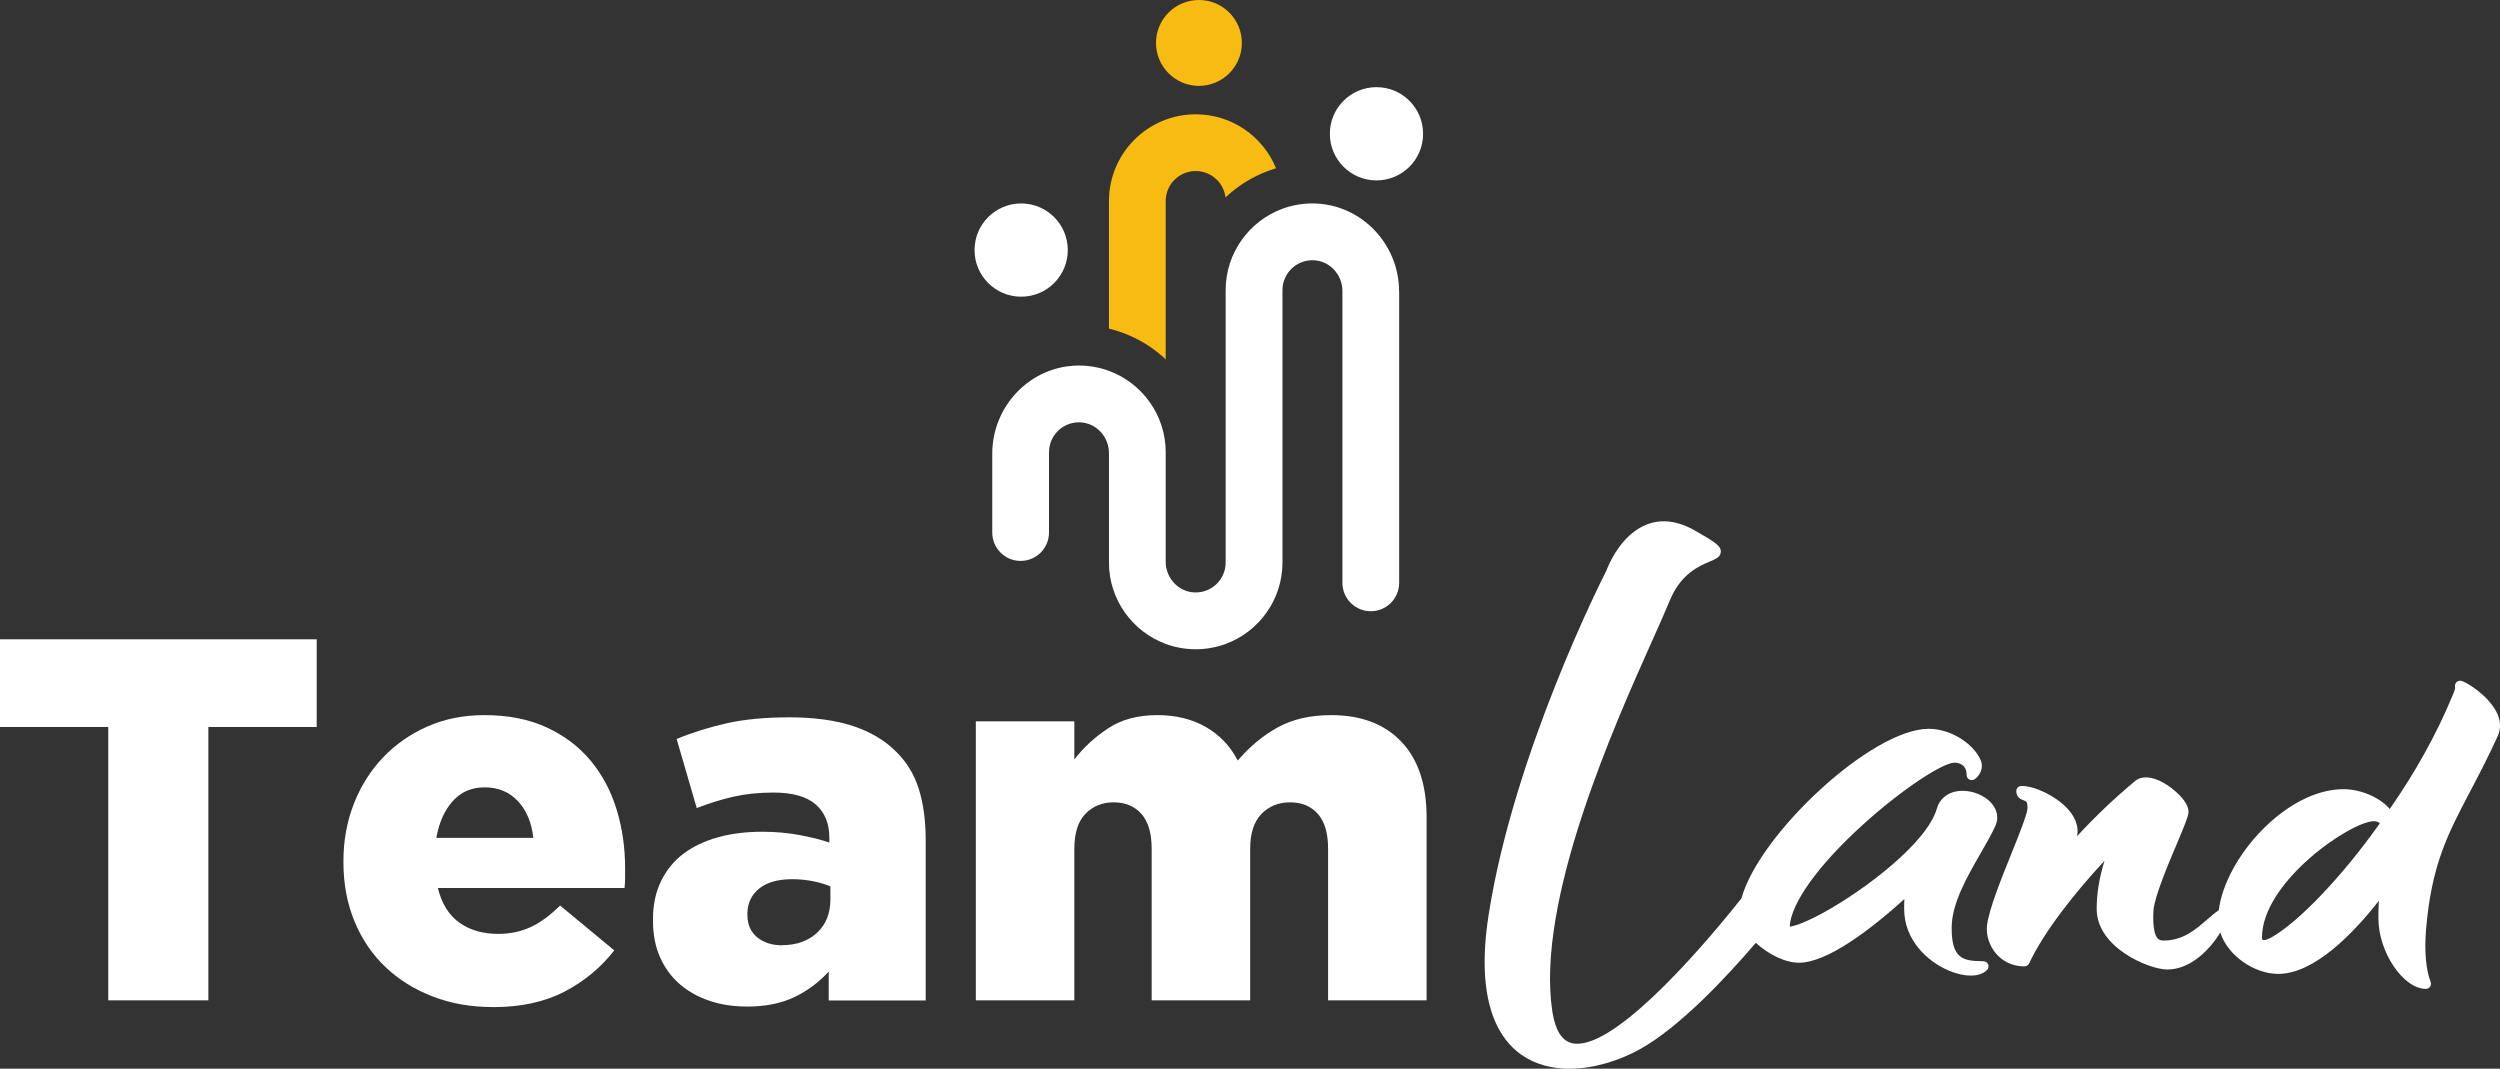 <?xml version="1.0" encoding="UTF-8"?>
<svg id="Layer_2" data-name="Layer 2" xmlns="http://www.w3.org/2000/svg" viewBox="0 0 427.38 182.69">
  <rect x="0" y="0" width="427.38" height="182.69" fill="#333333" stroke="none"/>
  <defs>
    <style>
      .cls-1 {
        fill: #fff;
      }

      .cls-2 {
        fill: #f7bb11;
      }
    </style>
  </defs>
  <g id="Capa_1" data-name="Capa 1">
    <g>
      <g>
        <path class="cls-2" d="M204.41,19.54c-8.18,0-14.83,6.65-14.83,14.83v21.81c.81.2,1.62.44,2.4.73,2.76,1.02,5.23,2.57,7.3,4.52v-27.06c0-2.83,2.29-5.13,5.13-5.13,2.62,0,4.79,1.97,5.09,4.51,2.08-1.96,4.56-3.53,7.34-4.55.43-.16.86-.3,1.3-.44-2.21-5.41-7.53-9.22-13.73-9.22Z"/>
        <path class="cls-1" d="M239.19,49.85v49.79c0,2.68-2.17,4.85-4.85,4.85h0c-2.68,0-4.85-2.17-4.85-4.85v-49.9c0-2.78-2.16-5.15-4.94-5.25-2.92-.1-5.31,2.23-5.31,5.12v46.56c0,6.37-4.04,11.82-9.7,13.91-1.6.59-3.33.91-5.13.91s-3.53-.32-5.13-.91c-5.66-2.09-9.7-7.54-9.7-13.91v-18.72c0-2.78-2.16-5.15-4.94-5.25-2.92-.1-5.31,2.23-5.31,5.12v13.72c0,2.68-2.17,4.85-4.85,4.85h0c-2.68,0-4.85-2.17-4.85-4.85v-13.48c0-8.2,6.56-15.03,14.76-15.07,1.82,0,3.58.32,5.19.91,5.66,2.09,9.7,7.54,9.7,13.91v18.72c0,2.78,2.16,5.15,4.94,5.25,2.92.1,5.31-2.23,5.31-5.12v-46.56c0-6.37,4.04-11.82,9.7-13.91,1.62-.6,3.37-.92,5.19-.91,8.2.04,14.76,6.86,14.76,15.07Z"/>
        <circle class="cls-2" cx="204.96" cy="7.34" r="7.34"/>
        <circle class="cls-1" cx="235.31" cy="22.87" r="7.97"/>
        <circle class="cls-1" cx="174.57" cy="42.75" r="7.97"/>
      </g>
      <g>
        <g>
          <path class="cls-1" d="M18.52,124.28H0v-14.99h54.14v14.99h-18.52v46.73h-17.11v-46.73Z"/>
          <path class="cls-1" d="M84.29,172.16c-3.76,0-7.2-.6-10.32-1.81-3.12-1.2-5.81-2.88-8.07-5.03-2.26-2.14-4.03-4.75-5.29-7.8-1.27-3.06-1.9-6.44-1.9-10.14v-.18c0-3.47.59-6.71,1.76-9.74,1.18-3.03,2.83-5.67,4.98-7.94,2.15-2.26,4.69-4.04,7.63-5.33,2.94-1.29,6.17-1.94,9.7-1.94,4.11,0,7.68.71,10.71,2.12,3.03,1.41,5.52,3.31,7.5,5.69,1.97,2.38,3.44,5.14,4.41,8.29.97,3.15,1.46,6.48,1.46,10.01v1.68c0,.59-.03,1.18-.09,1.76h-31.92c.65,2.65,1.87,4.62,3.66,5.91,1.79,1.29,4.01,1.94,6.66,1.94,2,0,3.83-.38,5.51-1.15,1.67-.76,3.36-2,5.07-3.7l9.26,7.67c-2.29,2.94-5.13,5.29-8.51,7.05-3.38,1.76-7.45,2.65-12.21,2.65ZM91.17,143.24c-.29-2.65-1.18-4.75-2.65-6.3-1.47-1.56-3.35-2.34-5.64-2.34s-4.06.78-5.47,2.34c-1.41,1.56-2.35,3.66-2.82,6.3h16.58Z"/>
          <path class="cls-1" d="M127.67,172.07c-2.29,0-4.41-.32-6.35-.97-1.94-.65-3.63-1.59-5.07-2.82-1.44-1.23-2.57-2.76-3.39-4.58-.82-1.82-1.23-3.94-1.23-6.35v-.18c0-2.47.45-4.64,1.37-6.52.91-1.88,2.17-3.44,3.79-4.67,1.62-1.23,3.57-2.17,5.86-2.82,2.29-.65,4.85-.97,7.67-.97,2.23,0,4.36.19,6.39.57,2.03.38,3.72.81,5.07,1.28v-.79c0-2.47-.78-4.38-2.34-5.73-1.56-1.35-3.95-2.03-7.19-2.03-2.53,0-4.82.24-6.88.71-2.06.47-4.14,1.12-6.26,1.94l-3.44-11.81c2.7-1.12,5.57-2.01,8.6-2.69,3.03-.68,6.6-1.01,10.71-1.01s7.92.5,10.89,1.5c2.97,1,5.39,2.44,7.27,4.32,1.82,1.76,3.13,3.9,3.92,6.39.79,2.5,1.19,5.42,1.19,8.77v27.42h-16.58v-4.94c-1.65,1.82-3.6,3.28-5.86,4.36-2.26,1.09-4.98,1.63-8.16,1.63ZM133.67,161.58c2.47,0,4.47-.71,6-2.12,1.53-1.41,2.29-3.32,2.29-5.73v-2.2c-.82-.35-1.81-.65-2.95-.88-1.15-.23-2.34-.35-3.57-.35-2.47,0-4.36.54-5.69,1.63-1.32,1.09-1.98,2.51-1.98,4.28v.18c0,1.65.56,2.92,1.67,3.84,1.12.91,2.53,1.37,4.23,1.37Z"/>
          <path class="cls-1" d="M166.82,123.31h16.84v6.52c1.53-2,3.44-3.76,5.73-5.29,2.29-1.53,5.11-2.29,8.46-2.29,3.17,0,5.93.68,8.29,2.03,2.35,1.35,4.17,3.26,5.46,5.73,2.06-2.41,4.35-4.31,6.88-5.69,2.53-1.38,5.56-2.07,9.08-2.07,5.12,0,9.11,1.51,12,4.54,2.88,3.03,4.32,7.33,4.32,12.92v31.3h-16.84v-25.92c0-2.65-.58-4.63-1.75-5.95-1.17-1.32-2.74-1.98-4.73-1.98s-3.62.66-4.91,1.98c-1.28,1.32-1.93,3.31-1.93,5.95v25.92h-16.84v-25.92c0-2.65-.58-4.63-1.75-5.95-1.17-1.32-2.75-1.98-4.73-1.98s-3.6.66-4.86,1.98c-1.26,1.32-1.88,3.31-1.88,5.95v25.92h-16.84v-47.7Z"/>
        </g>
        <g>
          <path class="cls-1" d="M339.05,164.32c-3.68,0-5.41-.57-5.41-5.73,0-4.13,2.65-8.72,4.98-12.77.97-1.69,1.89-3.29,2.52-4.69.53-1.27.33-2.59-.59-3.7-1.35-1.65-4-2.56-6.18-2.13-1.63.33-2.79,1.35-3.25,2.9-1.69,5.92-12.45,14.03-19.55,17.9-3.33,1.81-5,2.26-5.62,2.3.22-4,4.84-10.45,12.46-17.37,6.91-6.28,13.81-10.65,15.68-10.65.63,0,2.11.21,2.11,2.11,0,.32.18.62.46.77.28.15.63.14.9-.04.91-.61,1.58-2,1.07-3.2-1.27-3-5.26-5.43-8.9-5.43-9.77,0-29.03,18.04-32.03,28.99-8.11,10.23-22.5,26.33-29.01,24.74-1.71-.42-2.82-2.23-3.31-5.38-2.89-18.84,10.61-48.98,17.09-63.46,1.26-2.82,2.26-5.05,2.92-6.67,1.9-4.71,5.04-6.03,6.91-6.82,1.01-.43,1.82-.76,1.87-1.63.06-1-.85-1.63-4.48-3.69-2.87-1.63-5.59-1.98-8.08-1.04-4.6,1.73-6.75,7.24-6.99,7.91-.74,1.44-15.92,31.47-20.16,59.02-2.28,14.8,1.81,21.09,5.63,23.76,2.44,1.7,5.3,2.38,8.2,2.38,4.3,0,8.72-1.48,12.03-3.32,6.86-3.8,14.88-12.4,19.84-18.2,2.1,1.92,4.98,3.4,7.37,3.4,4.83,0,12.18-5.61,18.03-10.88-.03.53-.04,1.1-.04,1.7,0,5.43,4.15,9.08,7.71,10.56,1.32.55,2.58.82,3.67.82,1.18,0,2.15-.32,2.79-.96.25-.25.32-.63.19-.95s-.45-.54-.81-.54Z"/>
          <path class="cls-1" d="M426.68,121.53c-1.51-2.77-5.14-5.03-6-5.15-.27-.04-.55.05-.74.25-.19.19-.29.47-.25.74.05.37,0,.5-.35,1.35l-.23.54c-2.55,6.18-6.29,12.9-10.58,19.04-1.81-2.14-5.21-3.39-7.9-3.39-9.77,0-20.18,11.64-21.33,20.69-.67.46-1.32,1.02-2,1.61-2.03,1.76-4.14,3.58-7.46,3.58-.57,0-.83-.21-.98-.37-.94-.99-.76-4.01-.71-4.94.31-2.53,2.4-7.47,3.92-11.07,1.24-2.94,1.95-4.65,2.05-5.45.21-1.79-2.46-4.15-4.34-5.18-1.96-1.08-3.65-1.18-4.76-.28-3.49,2.9-6.83,6.06-9.94,9.45.04-.22.06-.43.08-.63.08-1.39-.54-2.83-1.79-4.16-1.98-2.09-5.48-3.8-7.81-3.8-.48,0-.87.39-.87.87,0,1.13.85,1.44,1.26,1.59.43.16.66.24.66,1.29,0,.96-1.48,4.65-2.79,7.9-1.77,4.4-3.77,9.38-4.13,12.13-.21,1.69.4,3.59,1.6,4.95.85.96,2.37,2.11,4.8,2.11.34,0,.65-.2.79-.5,2.5-5.36,7.87-12.19,12.89-17.54-.91,2.94-1.34,5.61-1.34,8.22,0,6.68,9.06,10.36,12.06,10.36,4.04,0,7.33-3.48,9.08-6.32,1.3,4.06,5.93,7.07,9.88,7.07,6.2,0,12.89-6.97,17.22-12.5-.06.92-.08,1.92-.08,3,0,5.75,4.25,12.06,8.12,12.06.29,0,.56-.14.72-.38s.2-.54.09-.81c-.79-2.02-1.08-5.22-.8-8.77.92-11.18,3.7-16.46,7.54-23.76,1.42-2.71,3.04-5.78,4.74-9.51.6-1.32.5-2.8-.31-4.28ZM388.27,160.27c-.91.51-1.37.47-1.48.4-.05-.03-.1-.16-.1-.39,0-9.54,15.22-19.9,19.16-19.9.33,0,.73.1.99.37-6.38,9.01-13.8,16.82-18.57,19.52Z"/>
        </g>
      </g>
    </g>
  </g>
</svg>